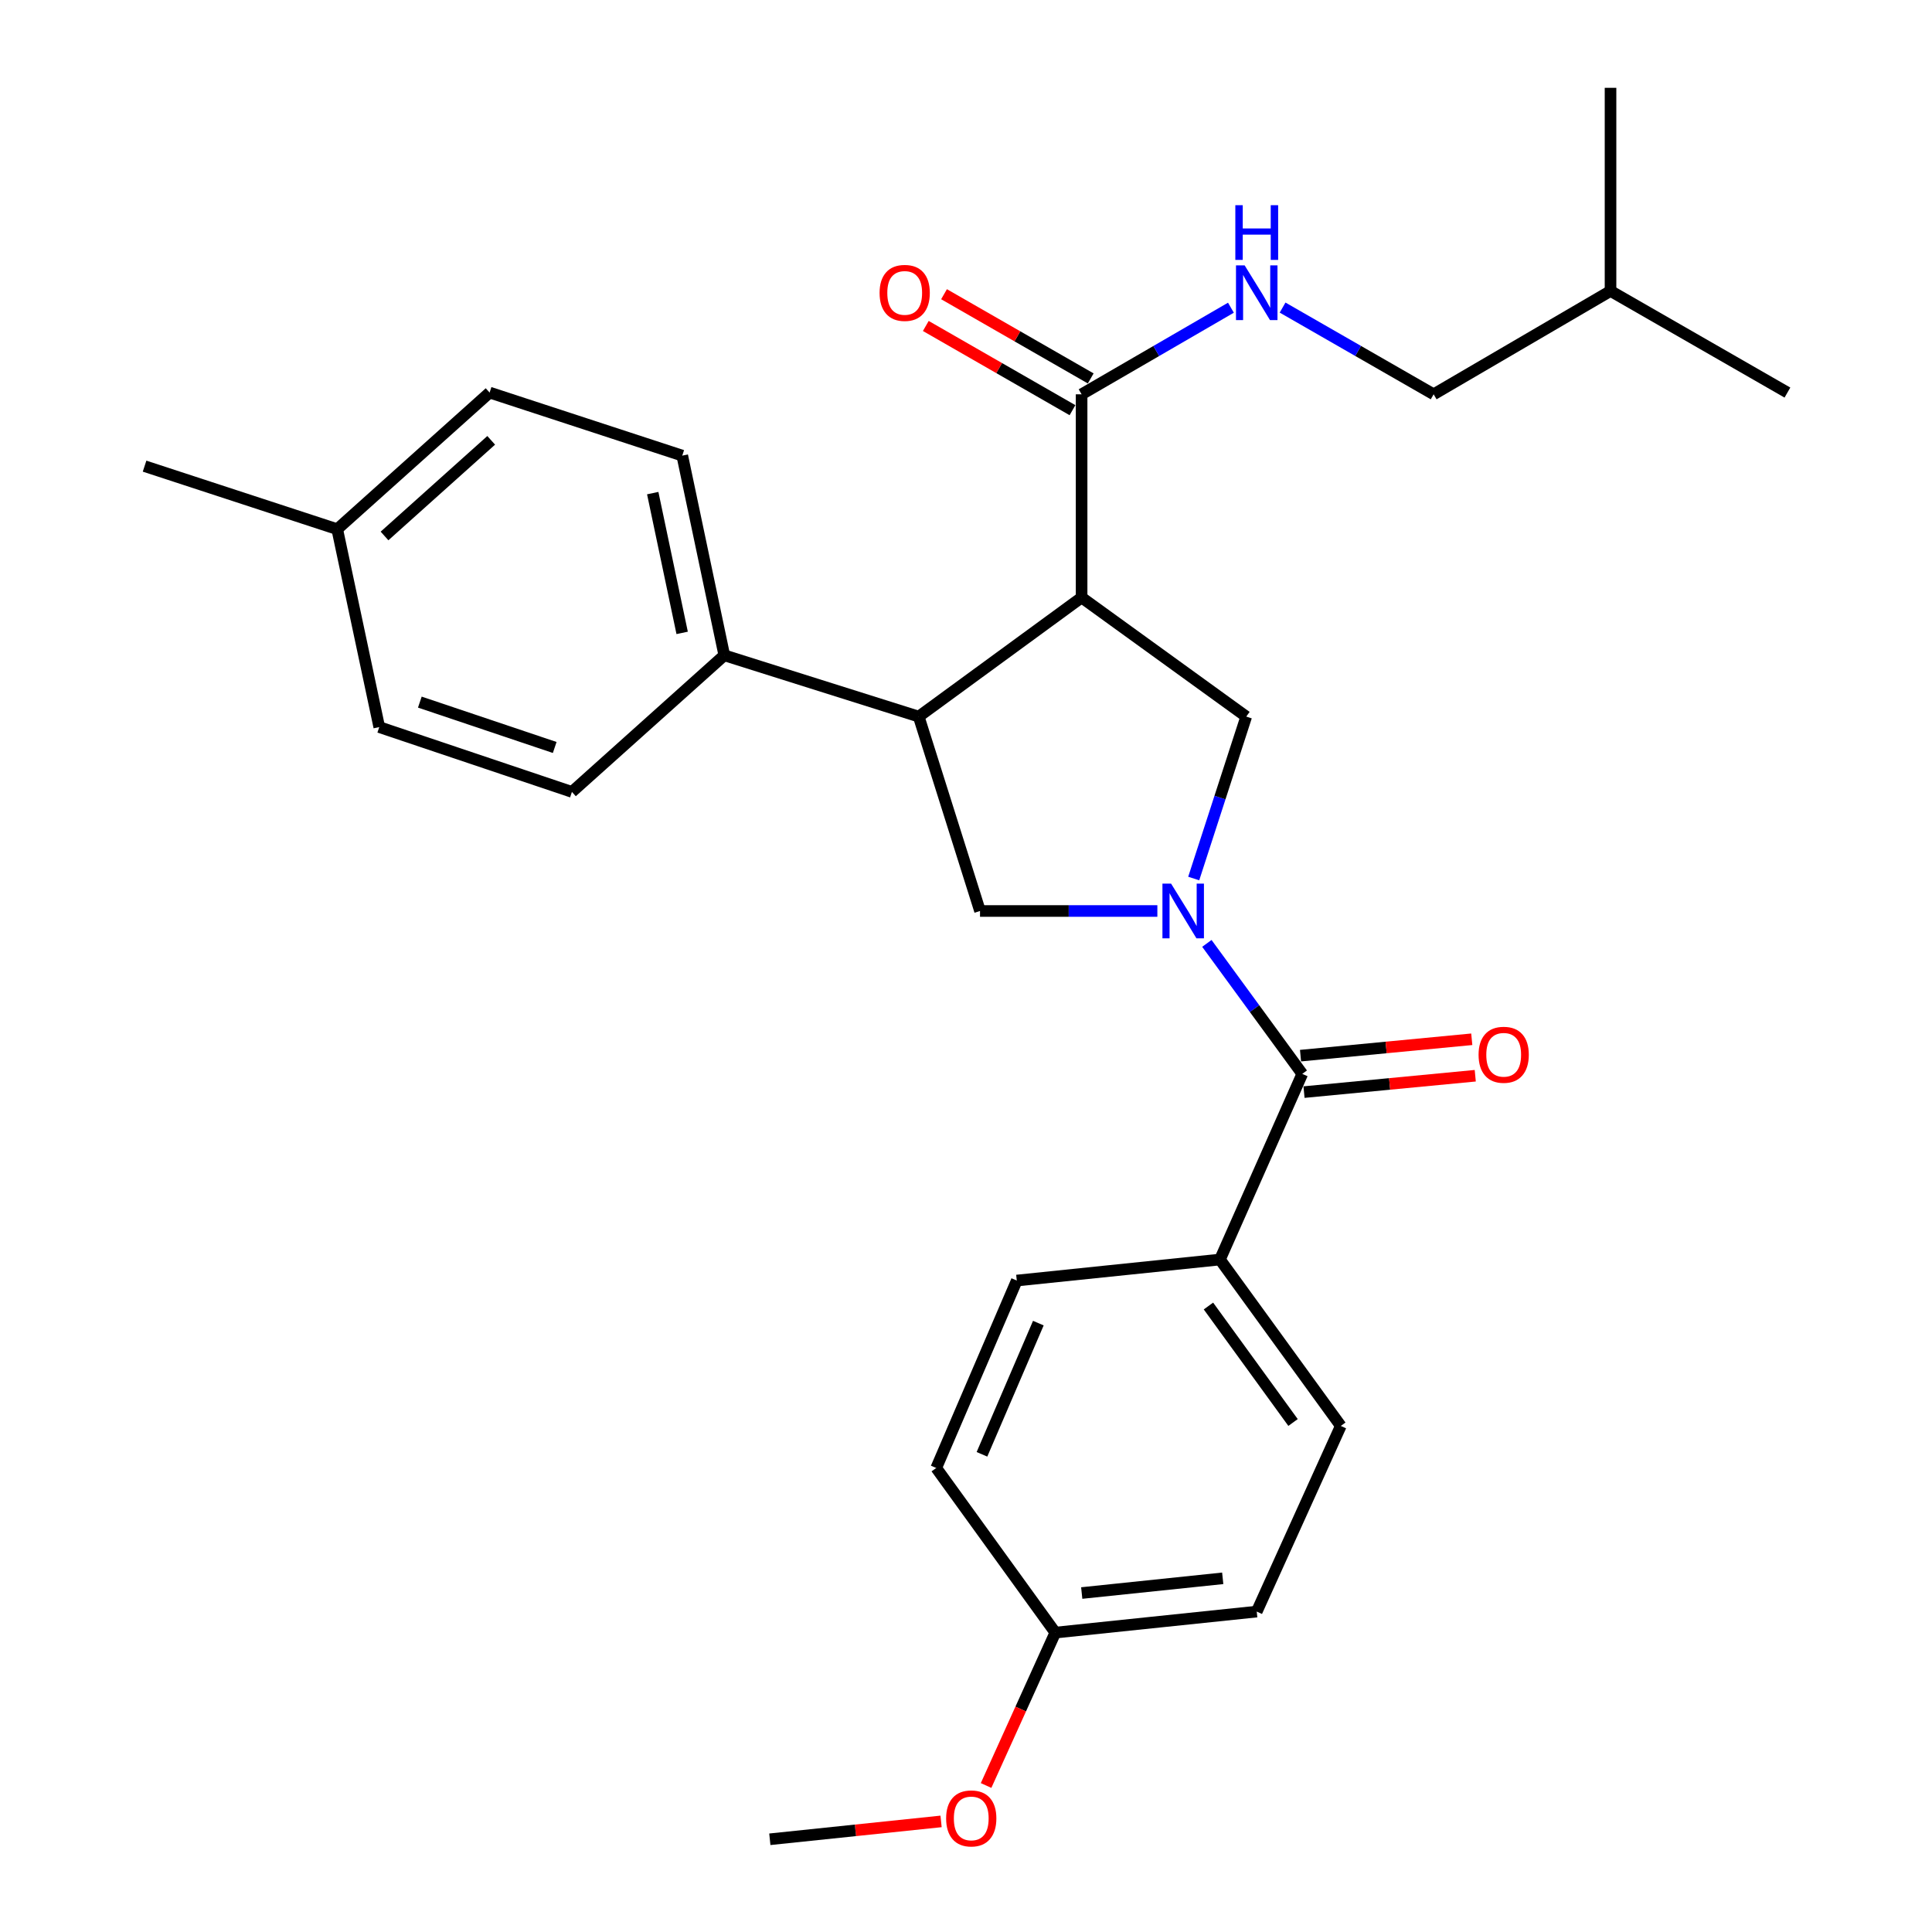 <?xml version='1.0' encoding='iso-8859-1'?>
<svg version='1.1' baseProfile='full'
              xmlns='http://www.w3.org/2000/svg'
                      xmlns:rdkit='http://www.rdkit.org/xml'
                      xmlns:xlink='http://www.w3.org/1999/xlink'
                  xml:space='preserve'
width='1000px' height='1000px' viewBox='0 0 1000 1000'>
<!-- END OF HEADER -->
<rect style='opacity:1.0;fill:#FFFFFF;stroke:none' width='1000' height='1000' x='0' y='0'> </rect>
<path class='bond-0' d='M 631.445,651.932 L 693.998,738.063' style='fill:none;fill-rule:evenodd;stroke:#000000;stroke-width:6px;stroke-linecap:butt;stroke-linejoin:miter;stroke-opacity:1' />
<path class='bond-0' d='M 625.491,675.99 L 669.278,736.282' style='fill:none;fill-rule:evenodd;stroke:#000000;stroke-width:6px;stroke-linecap:butt;stroke-linejoin:miter;stroke-opacity:1' />
<path class='bond-1' d='M 631.445,651.932 L 526.285,662.81' style='fill:none;fill-rule:evenodd;stroke:#000000;stroke-width:6px;stroke-linecap:butt;stroke-linejoin:miter;stroke-opacity:1' />
<path class='bond-2' d='M 631.445,651.932 L 674.053,555.839' style='fill:none;fill-rule:evenodd;stroke:#000000;stroke-width:6px;stroke-linecap:butt;stroke-linejoin:miter;stroke-opacity:1' />
<path class='bond-3' d='M 599.047,471.529 L 553.151,471.529' style='fill:none;fill-rule:evenodd;stroke:#0000FF;stroke-width:6px;stroke-linecap:butt;stroke-linejoin:miter;stroke-opacity:1' />
<path class='bond-3' d='M 553.151,471.529 L 507.256,471.529' style='fill:none;fill-rule:evenodd;stroke:#000000;stroke-width:6px;stroke-linecap:butt;stroke-linejoin:miter;stroke-opacity:1' />
<path class='bond-4' d='M 624.677,488.3 L 649.365,522.069' style='fill:none;fill-rule:evenodd;stroke:#0000FF;stroke-width:6px;stroke-linecap:butt;stroke-linejoin:miter;stroke-opacity:1' />
<path class='bond-4' d='M 649.365,522.069 L 674.053,555.839' style='fill:none;fill-rule:evenodd;stroke:#000000;stroke-width:6px;stroke-linecap:butt;stroke-linejoin:miter;stroke-opacity:1' />
<path class='bond-5' d='M 617.866,454.725 L 631.458,412.816' style='fill:none;fill-rule:evenodd;stroke:#0000FF;stroke-width:6px;stroke-linecap:butt;stroke-linejoin:miter;stroke-opacity:1' />
<path class='bond-5' d='M 631.458,412.816 L 645.051,370.908' style='fill:none;fill-rule:evenodd;stroke:#000000;stroke-width:6px;stroke-linecap:butt;stroke-linejoin:miter;stroke-opacity:1' />
<path class='bond-6' d='M 674.955,565.273 L 719.273,561.034' style='fill:none;fill-rule:evenodd;stroke:#000000;stroke-width:6px;stroke-linecap:butt;stroke-linejoin:miter;stroke-opacity:1' />
<path class='bond-6' d='M 719.273,561.034 L 763.591,556.795' style='fill:none;fill-rule:evenodd;stroke:#FF0000;stroke-width:6px;stroke-linecap:butt;stroke-linejoin:miter;stroke-opacity:1' />
<path class='bond-6' d='M 673.15,546.404 L 717.468,542.165' style='fill:none;fill-rule:evenodd;stroke:#000000;stroke-width:6px;stroke-linecap:butt;stroke-linejoin:miter;stroke-opacity:1' />
<path class='bond-6' d='M 717.468,542.165 L 761.786,537.925' style='fill:none;fill-rule:evenodd;stroke:#FF0000;stroke-width:6px;stroke-linecap:butt;stroke-linejoin:miter;stroke-opacity:1' />
<path class='bond-7' d='M 693.998,738.063 L 650.485,834.156' style='fill:none;fill-rule:evenodd;stroke:#000000;stroke-width:6px;stroke-linecap:butt;stroke-linejoin:miter;stroke-opacity:1' />
<path class='bond-8' d='M 526.285,662.81 L 484.593,759.82' style='fill:none;fill-rule:evenodd;stroke:#000000;stroke-width:6px;stroke-linecap:butt;stroke-linejoin:miter;stroke-opacity:1' />
<path class='bond-8' d='M 537.446,684.846 L 508.262,752.753' style='fill:none;fill-rule:evenodd;stroke:#000000;stroke-width:6px;stroke-linecap:butt;stroke-linejoin:miter;stroke-opacity:1' />
<path class='bond-9' d='M 507.256,471.529 L 475.526,370.908' style='fill:none;fill-rule:evenodd;stroke:#000000;stroke-width:6px;stroke-linecap:butt;stroke-linejoin:miter;stroke-opacity:1' />
<path class='bond-10' d='M 645.051,370.908 L 559.836,309.261' style='fill:none;fill-rule:evenodd;stroke:#000000;stroke-width:6px;stroke-linecap:butt;stroke-linejoin:miter;stroke-opacity:1' />
<path class='bond-11' d='M 559.836,309.261 L 559.836,204.09' style='fill:none;fill-rule:evenodd;stroke:#000000;stroke-width:6px;stroke-linecap:butt;stroke-linejoin:miter;stroke-opacity:1' />
<path class='bond-12' d='M 559.836,309.261 L 475.526,370.908' style='fill:none;fill-rule:evenodd;stroke:#000000;stroke-width:6px;stroke-linecap:butt;stroke-linejoin:miter;stroke-opacity:1' />
<path class='bond-13' d='M 475.526,370.908 L 374.894,339.179' style='fill:none;fill-rule:evenodd;stroke:#000000;stroke-width:6px;stroke-linecap:butt;stroke-linejoin:miter;stroke-opacity:1' />
<path class='bond-14' d='M 742.05,204.09 L 833.604,150.604' style='fill:none;fill-rule:evenodd;stroke:#000000;stroke-width:6px;stroke-linecap:butt;stroke-linejoin:miter;stroke-opacity:1' />
<path class='bond-15' d='M 742.05,204.09 L 702.957,181.646' style='fill:none;fill-rule:evenodd;stroke:#000000;stroke-width:6px;stroke-linecap:butt;stroke-linejoin:miter;stroke-opacity:1' />
<path class='bond-15' d='M 702.957,181.646 L 663.864,159.202' style='fill:none;fill-rule:evenodd;stroke:#0000FF;stroke-width:6px;stroke-linecap:butt;stroke-linejoin:miter;stroke-opacity:1' />
<path class='bond-16' d='M 559.836,204.09 L 598.48,181.679' style='fill:none;fill-rule:evenodd;stroke:#000000;stroke-width:6px;stroke-linecap:butt;stroke-linejoin:miter;stroke-opacity:1' />
<path class='bond-16' d='M 598.48,181.679 L 637.125,159.268' style='fill:none;fill-rule:evenodd;stroke:#0000FF;stroke-width:6px;stroke-linecap:butt;stroke-linejoin:miter;stroke-opacity:1' />
<path class='bond-17' d='M 564.555,195.871 L 526.592,174.075' style='fill:none;fill-rule:evenodd;stroke:#000000;stroke-width:6px;stroke-linecap:butt;stroke-linejoin:miter;stroke-opacity:1' />
<path class='bond-17' d='M 526.592,174.075 L 488.629,152.28' style='fill:none;fill-rule:evenodd;stroke:#FF0000;stroke-width:6px;stroke-linecap:butt;stroke-linejoin:miter;stroke-opacity:1' />
<path class='bond-17' d='M 555.117,212.309 L 517.154,190.514' style='fill:none;fill-rule:evenodd;stroke:#000000;stroke-width:6px;stroke-linecap:butt;stroke-linejoin:miter;stroke-opacity:1' />
<path class='bond-17' d='M 517.154,190.514 L 479.191,168.719' style='fill:none;fill-rule:evenodd;stroke:#FF0000;stroke-width:6px;stroke-linecap:butt;stroke-linejoin:miter;stroke-opacity:1' />
<path class='bond-18' d='M 833.604,150.604 L 833.604,45.455' style='fill:none;fill-rule:evenodd;stroke:#000000;stroke-width:6px;stroke-linecap:butt;stroke-linejoin:miter;stroke-opacity:1' />
<path class='bond-19' d='M 833.604,150.604 L 925.169,203.195' style='fill:none;fill-rule:evenodd;stroke:#000000;stroke-width:6px;stroke-linecap:butt;stroke-linejoin:miter;stroke-opacity:1' />
<path class='bond-20' d='M 253.422,203.195 L 174.547,273.909' style='fill:none;fill-rule:evenodd;stroke:#000000;stroke-width:6px;stroke-linecap:butt;stroke-linejoin:miter;stroke-opacity:1' />
<path class='bond-20' d='M 254.244,227.916 L 199.031,277.416' style='fill:none;fill-rule:evenodd;stroke:#000000;stroke-width:6px;stroke-linecap:butt;stroke-linejoin:miter;stroke-opacity:1' />
<path class='bond-21' d='M 253.422,203.195 L 353.138,235.83' style='fill:none;fill-rule:evenodd;stroke:#000000;stroke-width:6px;stroke-linecap:butt;stroke-linejoin:miter;stroke-opacity:1' />
<path class='bond-22' d='M 174.547,273.909 L 196.303,376.342' style='fill:none;fill-rule:evenodd;stroke:#000000;stroke-width:6px;stroke-linecap:butt;stroke-linejoin:miter;stroke-opacity:1' />
<path class='bond-23' d='M 174.547,273.909 L 74.831,241.274' style='fill:none;fill-rule:evenodd;stroke:#000000;stroke-width:6px;stroke-linecap:butt;stroke-linejoin:miter;stroke-opacity:1' />
<path class='bond-24' d='M 196.303,376.342 L 296.03,409.893' style='fill:none;fill-rule:evenodd;stroke:#000000;stroke-width:6px;stroke-linecap:butt;stroke-linejoin:miter;stroke-opacity:1' />
<path class='bond-24' d='M 217.306,363.409 L 287.115,386.894' style='fill:none;fill-rule:evenodd;stroke:#000000;stroke-width:6px;stroke-linecap:butt;stroke-linejoin:miter;stroke-opacity:1' />
<path class='bond-25' d='M 296.03,409.893 L 374.894,339.179' style='fill:none;fill-rule:evenodd;stroke:#000000;stroke-width:6px;stroke-linecap:butt;stroke-linejoin:miter;stroke-opacity:1' />
<path class='bond-26' d='M 374.894,339.179 L 353.138,235.83' style='fill:none;fill-rule:evenodd;stroke:#000000;stroke-width:6px;stroke-linecap:butt;stroke-linejoin:miter;stroke-opacity:1' />
<path class='bond-26' d='M 353.082,327.581 L 337.853,255.237' style='fill:none;fill-rule:evenodd;stroke:#000000;stroke-width:6px;stroke-linecap:butt;stroke-linejoin:miter;stroke-opacity:1' />
<path class='bond-27' d='M 546.23,845.035 L 484.593,759.82' style='fill:none;fill-rule:evenodd;stroke:#000000;stroke-width:6px;stroke-linecap:butt;stroke-linejoin:miter;stroke-opacity:1' />
<path class='bond-28' d='M 546.23,845.035 L 528.313,884.603' style='fill:none;fill-rule:evenodd;stroke:#000000;stroke-width:6px;stroke-linecap:butt;stroke-linejoin:miter;stroke-opacity:1' />
<path class='bond-28' d='M 528.313,884.603 L 510.396,924.171' style='fill:none;fill-rule:evenodd;stroke:#FF0000;stroke-width:6px;stroke-linecap:butt;stroke-linejoin:miter;stroke-opacity:1' />
<path class='bond-29' d='M 546.23,845.035 L 650.485,834.156' style='fill:none;fill-rule:evenodd;stroke:#000000;stroke-width:6px;stroke-linecap:butt;stroke-linejoin:miter;stroke-opacity:1' />
<path class='bond-29' d='M 559.901,824.55 L 632.879,816.935' style='fill:none;fill-rule:evenodd;stroke:#000000;stroke-width:6px;stroke-linecap:butt;stroke-linejoin:miter;stroke-opacity:1' />
<path class='bond-30' d='M 487.096,942.758 L 442.779,947.382' style='fill:none;fill-rule:evenodd;stroke:#FF0000;stroke-width:6px;stroke-linecap:butt;stroke-linejoin:miter;stroke-opacity:1' />
<path class='bond-30' d='M 442.779,947.382 L 398.462,952.006' style='fill:none;fill-rule:evenodd;stroke:#000000;stroke-width:6px;stroke-linecap:butt;stroke-linejoin:miter;stroke-opacity:1' />
<path  class='atom-1' d='M 606.156 457.369
L 615.436 472.369
Q 616.356 473.849, 617.836 476.529
Q 619.316 479.209, 619.396 479.369
L 619.396 457.369
L 623.156 457.369
L 623.156 485.689
L 619.276 485.689
L 609.316 469.289
Q 608.156 467.369, 606.916 465.169
Q 605.716 462.969, 605.356 462.289
L 605.356 485.689
L 601.676 485.689
L 601.676 457.369
L 606.156 457.369
' fill='#0000FF'/>
<path  class='atom-3' d='M 765.307 545.946
Q 765.307 539.146, 768.667 535.346
Q 772.027 531.546, 778.307 531.546
Q 784.587 531.546, 787.947 535.346
Q 791.307 539.146, 791.307 545.946
Q 791.307 552.826, 787.907 556.746
Q 784.507 560.626, 778.307 560.626
Q 772.067 560.626, 768.667 556.746
Q 765.307 552.866, 765.307 545.946
M 778.307 557.426
Q 782.627 557.426, 784.947 554.546
Q 787.307 551.626, 787.307 545.946
Q 787.307 540.386, 784.947 537.586
Q 782.627 534.746, 778.307 534.746
Q 773.987 534.746, 771.627 537.546
Q 769.307 540.346, 769.307 545.946
Q 769.307 551.666, 771.627 554.546
Q 773.987 557.426, 778.307 557.426
' fill='#FF0000'/>
<path  class='atom-12' d='M 644.225 137.36
L 653.505 152.36
Q 654.425 153.84, 655.905 156.52
Q 657.385 159.2, 657.465 159.36
L 657.465 137.36
L 661.225 137.36
L 661.225 165.68
L 657.345 165.68
L 647.385 149.28
Q 646.225 147.36, 644.985 145.16
Q 643.785 142.96, 643.425 142.28
L 643.425 165.68
L 639.745 165.68
L 639.745 137.36
L 644.225 137.36
' fill='#0000FF'/>
<path  class='atom-12' d='M 639.405 106.208
L 643.245 106.208
L 643.245 118.248
L 657.725 118.248
L 657.725 106.208
L 661.565 106.208
L 661.565 134.528
L 657.725 134.528
L 657.725 121.448
L 643.245 121.448
L 643.245 134.528
L 639.405 134.528
L 639.405 106.208
' fill='#0000FF'/>
<path  class='atom-13' d='M 455.271 151.6
Q 455.271 144.8, 458.631 141
Q 461.991 137.2, 468.271 137.2
Q 474.551 137.2, 477.911 141
Q 481.271 144.8, 481.271 151.6
Q 481.271 158.48, 477.871 162.4
Q 474.471 166.28, 468.271 166.28
Q 462.031 166.28, 458.631 162.4
Q 455.271 158.52, 455.271 151.6
M 468.271 163.08
Q 472.591 163.08, 474.911 160.2
Q 477.271 157.28, 477.271 151.6
Q 477.271 146.04, 474.911 143.24
Q 472.591 140.4, 468.271 140.4
Q 463.951 140.4, 461.591 143.2
Q 459.271 146, 459.271 151.6
Q 459.271 157.32, 461.591 160.2
Q 463.951 163.08, 468.271 163.08
' fill='#FF0000'/>
<path  class='atom-27' d='M 489.717 941.208
Q 489.717 934.408, 493.077 930.608
Q 496.437 926.808, 502.717 926.808
Q 508.997 926.808, 512.357 930.608
Q 515.717 934.408, 515.717 941.208
Q 515.717 948.088, 512.317 952.008
Q 508.917 955.888, 502.717 955.888
Q 496.477 955.888, 493.077 952.008
Q 489.717 948.128, 489.717 941.208
M 502.717 952.688
Q 507.037 952.688, 509.357 949.808
Q 511.717 946.888, 511.717 941.208
Q 511.717 935.648, 509.357 932.848
Q 507.037 930.008, 502.717 930.008
Q 498.397 930.008, 496.037 932.808
Q 493.717 935.608, 493.717 941.208
Q 493.717 946.928, 496.037 949.808
Q 498.397 952.688, 502.717 952.688
' fill='#FF0000'/>
</svg>
